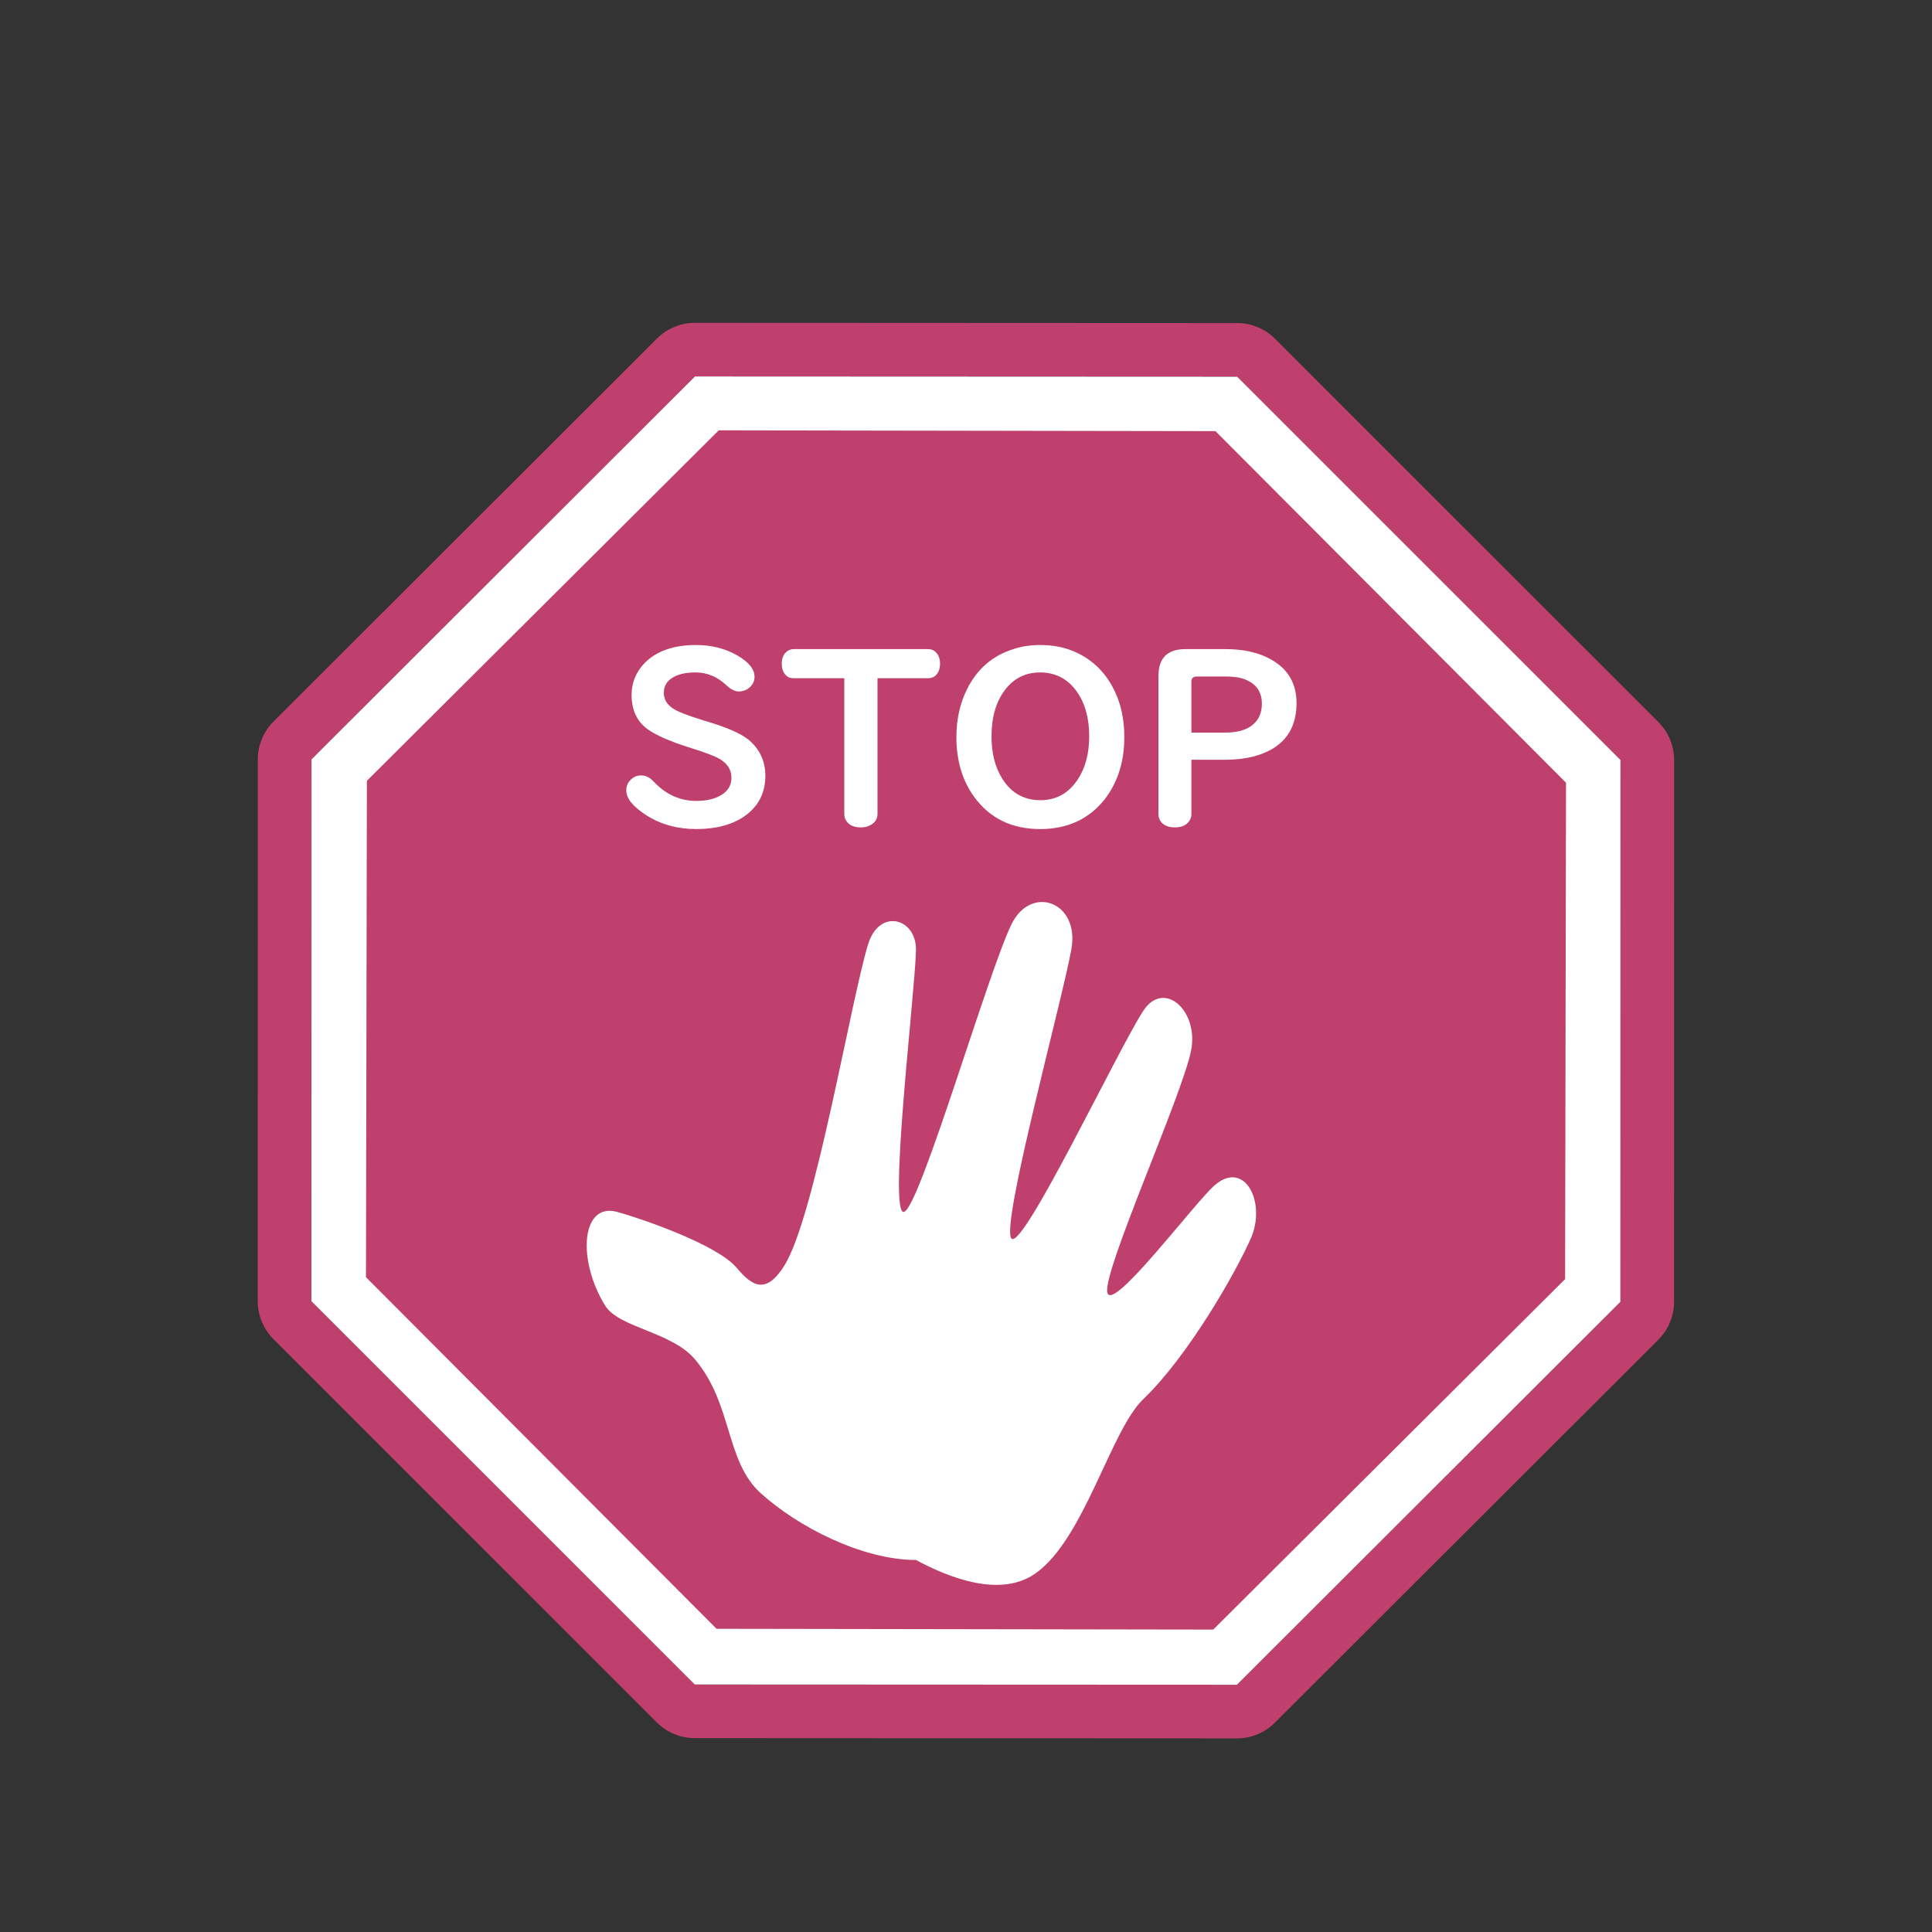 <?xml version="1.0" encoding="UTF-8" standalone="no"?>
<!DOCTYPE svg PUBLIC "-//W3C//DTD SVG 1.1//EN" "http://www.w3.org/Graphics/SVG/1.1/DTD/svg11.dtd">
<svg width="100%" height="100%" viewBox="0 0 150 150" version="1.1" xmlns="http://www.w3.org/2000/svg" xmlns:xlink="http://www.w3.org/1999/xlink" xml:space="preserve" xmlns:serif="http://www.serif.com/" style="fill-rule:evenodd;clip-rule:evenodd;stroke-linecap:round;stroke-linejoin:round;stroke-miterlimit:1;">
    <rect x="0" y="0" width="150" height="150" fill="#333333" stroke="none"/>
    <g transform="matrix(1,0,0,1,-1,-0.5)">
        <g id="アートボード1" transform="matrix(0.6,0,0,1.5,1,0.5)">
            <rect x="0" y="0" width="250" height="100" style="fill:none;"/>
            <g transform="matrix(1.681,-0.278,0.696,0.672,-42.781,25.599)">
                <path d="M72.077,16.589C71.141,16.202 70.09,16.202 69.155,16.589L33.528,31.347C32.593,31.734 31.85,32.477 31.462,33.412L16.705,69.039C16.318,69.975 16.318,71.025 16.705,71.961L31.462,107.588C31.85,108.523 32.593,109.266 33.528,109.653L69.155,124.411C70.09,124.798 71.141,124.798 72.077,124.411L107.704,109.653C108.639,109.266 109.382,108.523 109.769,107.588L124.526,71.961C124.914,71.025 124.914,69.975 124.526,69.039L109.769,33.412C109.382,32.477 108.639,31.734 107.704,31.347L72.077,16.589ZM70.616,20.116L106.243,34.873L121,70.5L106.243,106.127L70.616,120.884L34.989,106.127L20.232,70.5L34.989,34.873L70.616,20.116Z" style="fill:rgb(191,64,109);"/>
                <path d="M70.616,20.116L106.243,34.873L121,70.5L106.243,106.127L70.616,120.884L34.989,106.127L20.232,70.5L34.989,34.873L70.616,20.116Z" style="fill:white;"/>
            </g>
            <g transform="matrix(1.541,-0.254,0.635,0.616,-28.588,27.819)">
                <path d="M70.616,20.116L106.243,34.873L121,70.5L106.243,106.127L70.616,120.884L34.989,106.127L20.232,70.5L34.989,34.873L70.616,20.116Z" style="fill:none;stroke:white;stroke-width:4.17px;"/>
                <path d="M70.616,20.116L106.243,34.873L121,70.5L106.243,106.127L70.616,120.884L34.989,106.127L20.232,70.5L34.989,34.873L70.616,20.116Z" style="fill:rgb(191,64,109);"/>
            </g>
            <g transform="matrix(1.16,0,0,0.464,-23.848,-134.605)">
                <g transform="matrix(26.838,0,0,26.838,89,382.5)">
                    <path d="M0.342,-0.762C0.406,-0.762 0.463,-0.748 0.514,-0.719C0.562,-0.691 0.586,-0.662 0.586,-0.63C0.586,-0.615 0.581,-0.601 0.569,-0.589C0.556,-0.576 0.54,-0.569 0.521,-0.569C0.504,-0.569 0.487,-0.578 0.47,-0.594C0.432,-0.63 0.389,-0.648 0.341,-0.648C0.304,-0.648 0.273,-0.642 0.25,-0.629C0.222,-0.614 0.209,-0.592 0.209,-0.563C0.209,-0.537 0.221,-0.516 0.246,-0.499C0.264,-0.486 0.307,-0.469 0.376,-0.448C0.465,-0.422 0.526,-0.396 0.559,-0.37C0.607,-0.331 0.631,-0.28 0.631,-0.219C0.631,-0.148 0.603,-0.092 0.545,-0.051C0.494,-0.015 0.426,0.003 0.344,0.003C0.266,0.003 0.197,-0.016 0.137,-0.054C0.081,-0.09 0.053,-0.124 0.053,-0.158C0.053,-0.172 0.057,-0.185 0.066,-0.196C0.079,-0.212 0.095,-0.22 0.115,-0.22C0.129,-0.22 0.142,-0.215 0.153,-0.207C0.157,-0.204 0.164,-0.197 0.174,-0.187C0.223,-0.138 0.28,-0.114 0.344,-0.114C0.386,-0.114 0.421,-0.122 0.447,-0.138C0.476,-0.155 0.49,-0.179 0.49,-0.21C0.49,-0.242 0.475,-0.267 0.445,-0.286C0.425,-0.299 0.38,-0.316 0.309,-0.338C0.234,-0.362 0.179,-0.386 0.143,-0.411C0.098,-0.443 0.075,-0.491 0.075,-0.555C0.075,-0.606 0.094,-0.651 0.13,-0.688C0.179,-0.737 0.25,-0.762 0.342,-0.762Z" style="fill:white;fill-rule:nonzero;"/>
                </g>
                <g transform="matrix(26.838,0,0,26.838,107.307,382.5)">
                    <path d="M0.277,-0.624L0.067,-0.624C0.057,-0.624 0.049,-0.626 0.042,-0.63C0.026,-0.641 0.017,-0.659 0.017,-0.684C0.017,-0.705 0.023,-0.722 0.036,-0.733C0.044,-0.741 0.055,-0.745 0.067,-0.745L0.625,-0.745C0.635,-0.745 0.645,-0.742 0.652,-0.737C0.667,-0.725 0.675,-0.708 0.675,-0.685C0.675,-0.662 0.668,-0.645 0.655,-0.634C0.647,-0.627 0.637,-0.624 0.625,-0.624L0.415,-0.624L0.415,-0.061C0.415,-0.044 0.409,-0.031 0.397,-0.021C0.384,-0.01 0.367,-0.004 0.346,-0.004C0.317,-0.004 0.296,-0.013 0.285,-0.032C0.279,-0.04 0.277,-0.05 0.277,-0.061L0.277,-0.624Z" style="fill:white;fill-rule:nonzero;"/>
                </g>
                <g transform="matrix(26.838,0,0,26.838,125.877,382.5)">
                    <path d="M0.401,-0.762C0.475,-0.762 0.54,-0.743 0.597,-0.704C0.654,-0.665 0.695,-0.61 0.722,-0.54C0.74,-0.491 0.749,-0.438 0.749,-0.38C0.749,-0.276 0.721,-0.189 0.666,-0.119C0.601,-0.038 0.512,0.003 0.399,0.003C0.281,0.003 0.189,-0.042 0.124,-0.132C0.075,-0.2 0.051,-0.283 0.051,-0.38C0.051,-0.453 0.066,-0.52 0.095,-0.578C0.137,-0.662 0.201,-0.718 0.288,-0.745C0.323,-0.757 0.361,-0.762 0.401,-0.762ZM0.399,-0.648C0.34,-0.648 0.292,-0.625 0.255,-0.578C0.216,-0.528 0.197,-0.463 0.197,-0.382C0.197,-0.312 0.212,-0.253 0.242,-0.206C0.279,-0.147 0.332,-0.117 0.4,-0.117C0.465,-0.117 0.516,-0.145 0.554,-0.201C0.586,-0.248 0.603,-0.309 0.603,-0.382C0.603,-0.465 0.582,-0.532 0.542,-0.581C0.505,-0.626 0.457,-0.648 0.399,-0.648Z" style="fill:white;fill-rule:nonzero;"/>
                </g>
                <g transform="matrix(26.838,0,0,26.838,147.342,382.5)">
                    <path d="M0.228,-0.285L0.228,-0.059C0.228,-0.048 0.225,-0.038 0.218,-0.029C0.206,-0.012 0.186,-0.004 0.159,-0.004C0.136,-0.004 0.118,-0.01 0.105,-0.023C0.096,-0.033 0.091,-0.045 0.091,-0.059L0.091,-0.632C0.091,-0.708 0.128,-0.745 0.203,-0.745L0.37,-0.745C0.447,-0.745 0.512,-0.73 0.564,-0.699C0.631,-0.66 0.665,-0.6 0.665,-0.521C0.665,-0.437 0.634,-0.375 0.572,-0.335C0.52,-0.302 0.452,-0.285 0.366,-0.285L0.228,-0.285ZM0.228,-0.398L0.369,-0.398C0.417,-0.398 0.455,-0.408 0.481,-0.429C0.508,-0.45 0.521,-0.48 0.521,-0.518C0.521,-0.561 0.503,-0.592 0.468,-0.611C0.444,-0.625 0.412,-0.631 0.374,-0.631L0.25,-0.631C0.235,-0.631 0.228,-0.624 0.228,-0.609L0.228,-0.398Z" style="fill:white;fill-rule:nonzero;"/>
                </g>
            </g>
            <g transform="matrix(1.547,1.56473e-17,-6.25892e-17,0.693,-48.549,-2.762)">
                <path d="M108,120.5C110.8,121.85 115.083,123.34 118,121.5C122.083,118.926 124.278,110.833 127,108.5C130.796,105.246 134.733,99.05 136,96.5C137.333,93.818 135.513,90.576 133,92.5C131.326,93.782 124.333,102.167 124,100.5C123.667,98.833 130.196,85.943 131,82.5C131.703,79.488 128.735,77.103 127,79.5C124.857,82.461 117,97.271 116,96.5C115,95.729 120.236,78.716 121,74.875C121.705,71.334 117.641,70.033 116,73C114.056,76.516 108.333,94.167 107,94.5C105.667,94.833 107.89,78.369 108,75C108.08,72.554 104.946,71.776 104,74.5C102.581,78.585 99.541,94.875 97,98.5C95.447,100.715 94.283,100.043 93,98.676C91.339,96.907 84.839,94.948 83,94.5C80.018,93.774 79.627,98.063 82,101.5C83.144,103.157 87.549,103.446 89.5,105.5C92.667,108.833 92.045,113.104 95,115.5C98.083,118 103.464,120.492 108,120.5Z" style="fill:white;"/>
            </g>
        </g>
    </g>
</svg>
